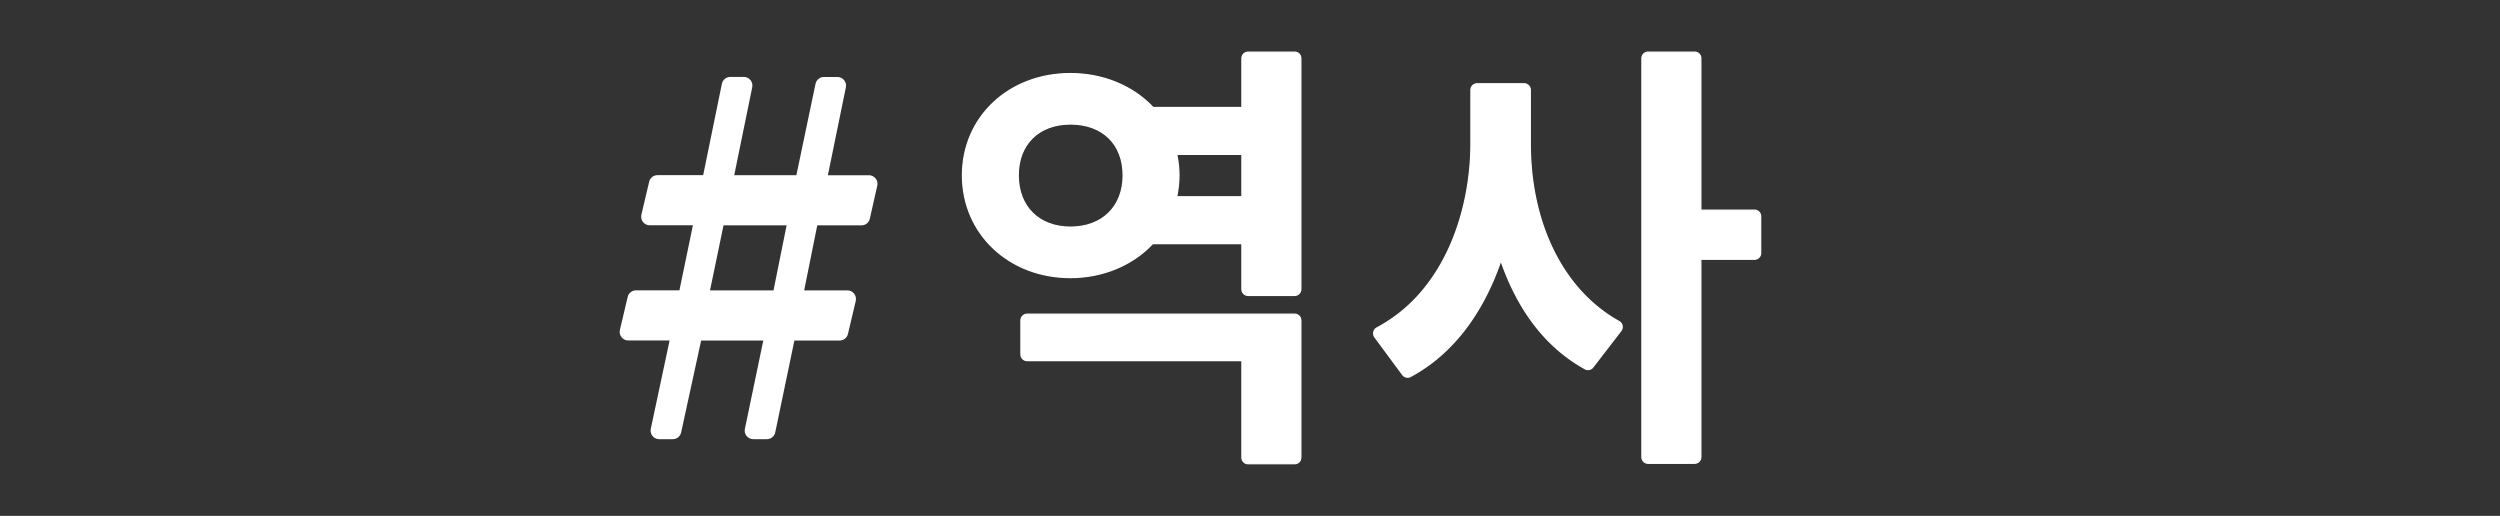 <svg id="b" data-name="レイヤー 2" xmlns="http://www.w3.org/2000/svg" width="504" height="104" viewBox="0 0 504 104"><rect x="0" y="0" width="504" height="104" fill="#333333" stroke="none"/><defs><style>.e{fill:none}.f{stroke-width:0}.e{stroke:#fff;stroke-miterlimit:10;stroke-width:.25px}.f{fill:#fff}</style></defs><g id="c" data-name="レイヤー 3"><path stroke-width="0" fill="none" d="M0 0h504v104H0z"/><path class="f" d="M175.17 35.33h-8.27l3.63-17.73c.1-.51-.02-1.03-.35-1.44-.33-.4-.82-.64-1.34-.64h-2.74c-.81 0-1.52.58-1.69 1.37l-3.86 18.43h-12.53l3.63-17.73c.1-.51-.02-1.03-.35-1.44-.33-.4-.82-.64-1.34-.64h-2.74c-.82 0-1.53.58-1.69 1.38l-3.77 18.42h-9.21c-.8 0-1.5.55-1.68 1.33l-1.57 6.65c-.12.52 0 1.05.33 1.47.33.42.82.66 1.35.66h8.71l-2.72 13.11h-8.75c-.8 0-1.5.55-1.68 1.33l-1.57 6.65c-.12.52 0 1.05.33 1.47.33.42.82.66 1.35.66h8.34l-3.79 17.81c-.11.51.02 1.04.35 1.45.33.41.82.64 1.34.64h2.74c.81 0 1.52-.57 1.69-1.36l4.03-18.53h12.53l-3.71 17.81c-.11.51.02 1.04.35 1.44s.82.64 1.34.64h2.74c.81 0 1.52-.58 1.69-1.37l3.86-18.52h9.12c.8 0 1.5-.55 1.68-1.33l1.57-6.65c.12-.52 0-1.05-.33-1.47-.33-.42-.82-.66-1.35-.66h-8.72l2.64-13.11h8.92c.81 0 1.51-.55 1.68-1.35l1.5-6.65c.12-.51 0-1.05-.34-1.46-.33-.41-.82-.65-1.35-.65zm-16.59 10.1l-2.64 13.11h-12.8l2.72-13.11h12.71zm93.04 48.06c-.69 0-1.25-.56-1.25-1.25V72.7h-43.3c-.69 0-1.25-.56-1.25-1.25v-6.86c0-.69.56-1.25 1.25-1.25H261c.69 0 1.25.56 1.25 1.25v27.65c0 .69-.56 1.25-1.25 1.25h-9.38zm0-33.93c-.69 0-1.25-.56-1.25-1.25v-9.19h-18c-4.07 4.35-10.1 6.84-16.56 6.84-12.42 0-21.78-8.86-21.78-20.61s9.36-20.52 21.78-20.52c6.51 0 12.58 2.49 16.65 6.84h17.91v-9.91c0-.69.56-1.25 1.25-1.25H261c.69 0 1.25.56 1.25 1.25v46.55c0 .69-.56 1.25-1.25 1.25h-9.38zM215.81 25c-6.4 0-10.53 4.06-10.53 10.35s4.13 10.44 10.53 10.44 10.62-4.1 10.62-10.44S222.26 25 215.81 25zm21.42 6.12c.31 1.56.45 2.86.45 4.23 0 1.29-.15 2.7-.45 4.32h13.14v-8.55h-13.14v-1.25 1.25z"/><path class="e" d="M251.62 93.49c-.69 0-1.25-.56-1.25-1.25V72.7h-43.3c-.69 0-1.25-.56-1.25-1.25v-6.86c0-.69.56-1.25 1.25-1.25H261c.69 0 1.25.56 1.25 1.25v27.65c0 .69-.56 1.25-1.25 1.25h-9.38zm0-33.93c-.69 0-1.25-.56-1.25-1.25v-9.19h-18c-4.07 4.35-10.1 6.84-16.56 6.84-12.42 0-21.78-8.86-21.78-20.61s9.36-20.52 21.78-20.52c6.51 0 12.58 2.49 16.65 6.84h17.91v-9.91c0-.69.56-1.25 1.25-1.25H261c.69 0 1.25.56 1.25 1.25v46.55c0 .69-.56 1.25-1.25 1.25h-9.38zM215.81 25c-6.4 0-10.53 4.06-10.53 10.35s4.13 10.44 10.53 10.44 10.62-4.1 10.62-10.44S222.26 25 215.81 25zm21.42 6.12c.31 1.56.45 2.86.45 4.23 0 1.29-.15 2.7-.45 4.32h13.14v-8.55h-13.14v-1.25 1.25z"/><path class="f" d="M332.26 93.4c-.69 0-1.25-.56-1.25-1.25V11.76c0-.69.56-1.25 1.25-1.25h9.38c.69 0 1.25.56 1.25 1.25v30.61h10.81c.69 0 1.25.56 1.25 1.25v7.4c0 .69-.56 1.25-1.25 1.25h-10.81v39.88c0 .69-.56 1.25-1.25 1.25h-9.38zm-48.48-17.36c-.39 0-.76-.18-1.01-.51l-5.6-7.58a1.263 1.263 0 01.42-1.85c13.97-7.41 18.95-24.04 18.95-37.15V18.14c0-.69.56-1.25 1.25-1.25h9.47c.69 0 1.25.56 1.25 1.25v10.81c0 16.23 6.68 29.64 17.88 35.86.32.18.54.48.62.84.07.36-.01.73-.23 1.02l-5.65 7.34a1.231 1.231 0 01-1.59.33c-7.73-4.28-13.44-11.62-16.96-21.81-3.73 10.91-10.02 18.98-18.21 23.36-.19.1-.39.15-.59.15z"/><path class="e" d="M332.26 93.4c-.69 0-1.25-.56-1.25-1.25V11.76c0-.69.56-1.25 1.25-1.25h9.38c.69 0 1.25.56 1.25 1.25v30.61h10.81c.69 0 1.25.56 1.25 1.25v7.4c0 .69-.56 1.25-1.25 1.25h-10.81v39.88c0 .69-.56 1.25-1.25 1.25h-9.38zm-48.48-17.36c-.39 0-.76-.18-1.01-.51l-5.6-7.58a1.263 1.263 0 01.42-1.85c13.97-7.41 18.95-24.04 18.95-37.15V18.14c0-.69.56-1.25 1.25-1.25h9.47c.69 0 1.25.56 1.25 1.25v10.81c0 16.23 6.68 29.64 17.88 35.86.32.18.54.48.62.84.07.36-.01.73-.23 1.02l-5.65 7.34a1.231 1.231 0 01-1.59.33c-7.73-4.28-13.44-11.62-16.96-21.81-3.73 10.91-10.02 18.98-18.21 23.36-.19.1-.39.15-.59.15z"/></g></svg>